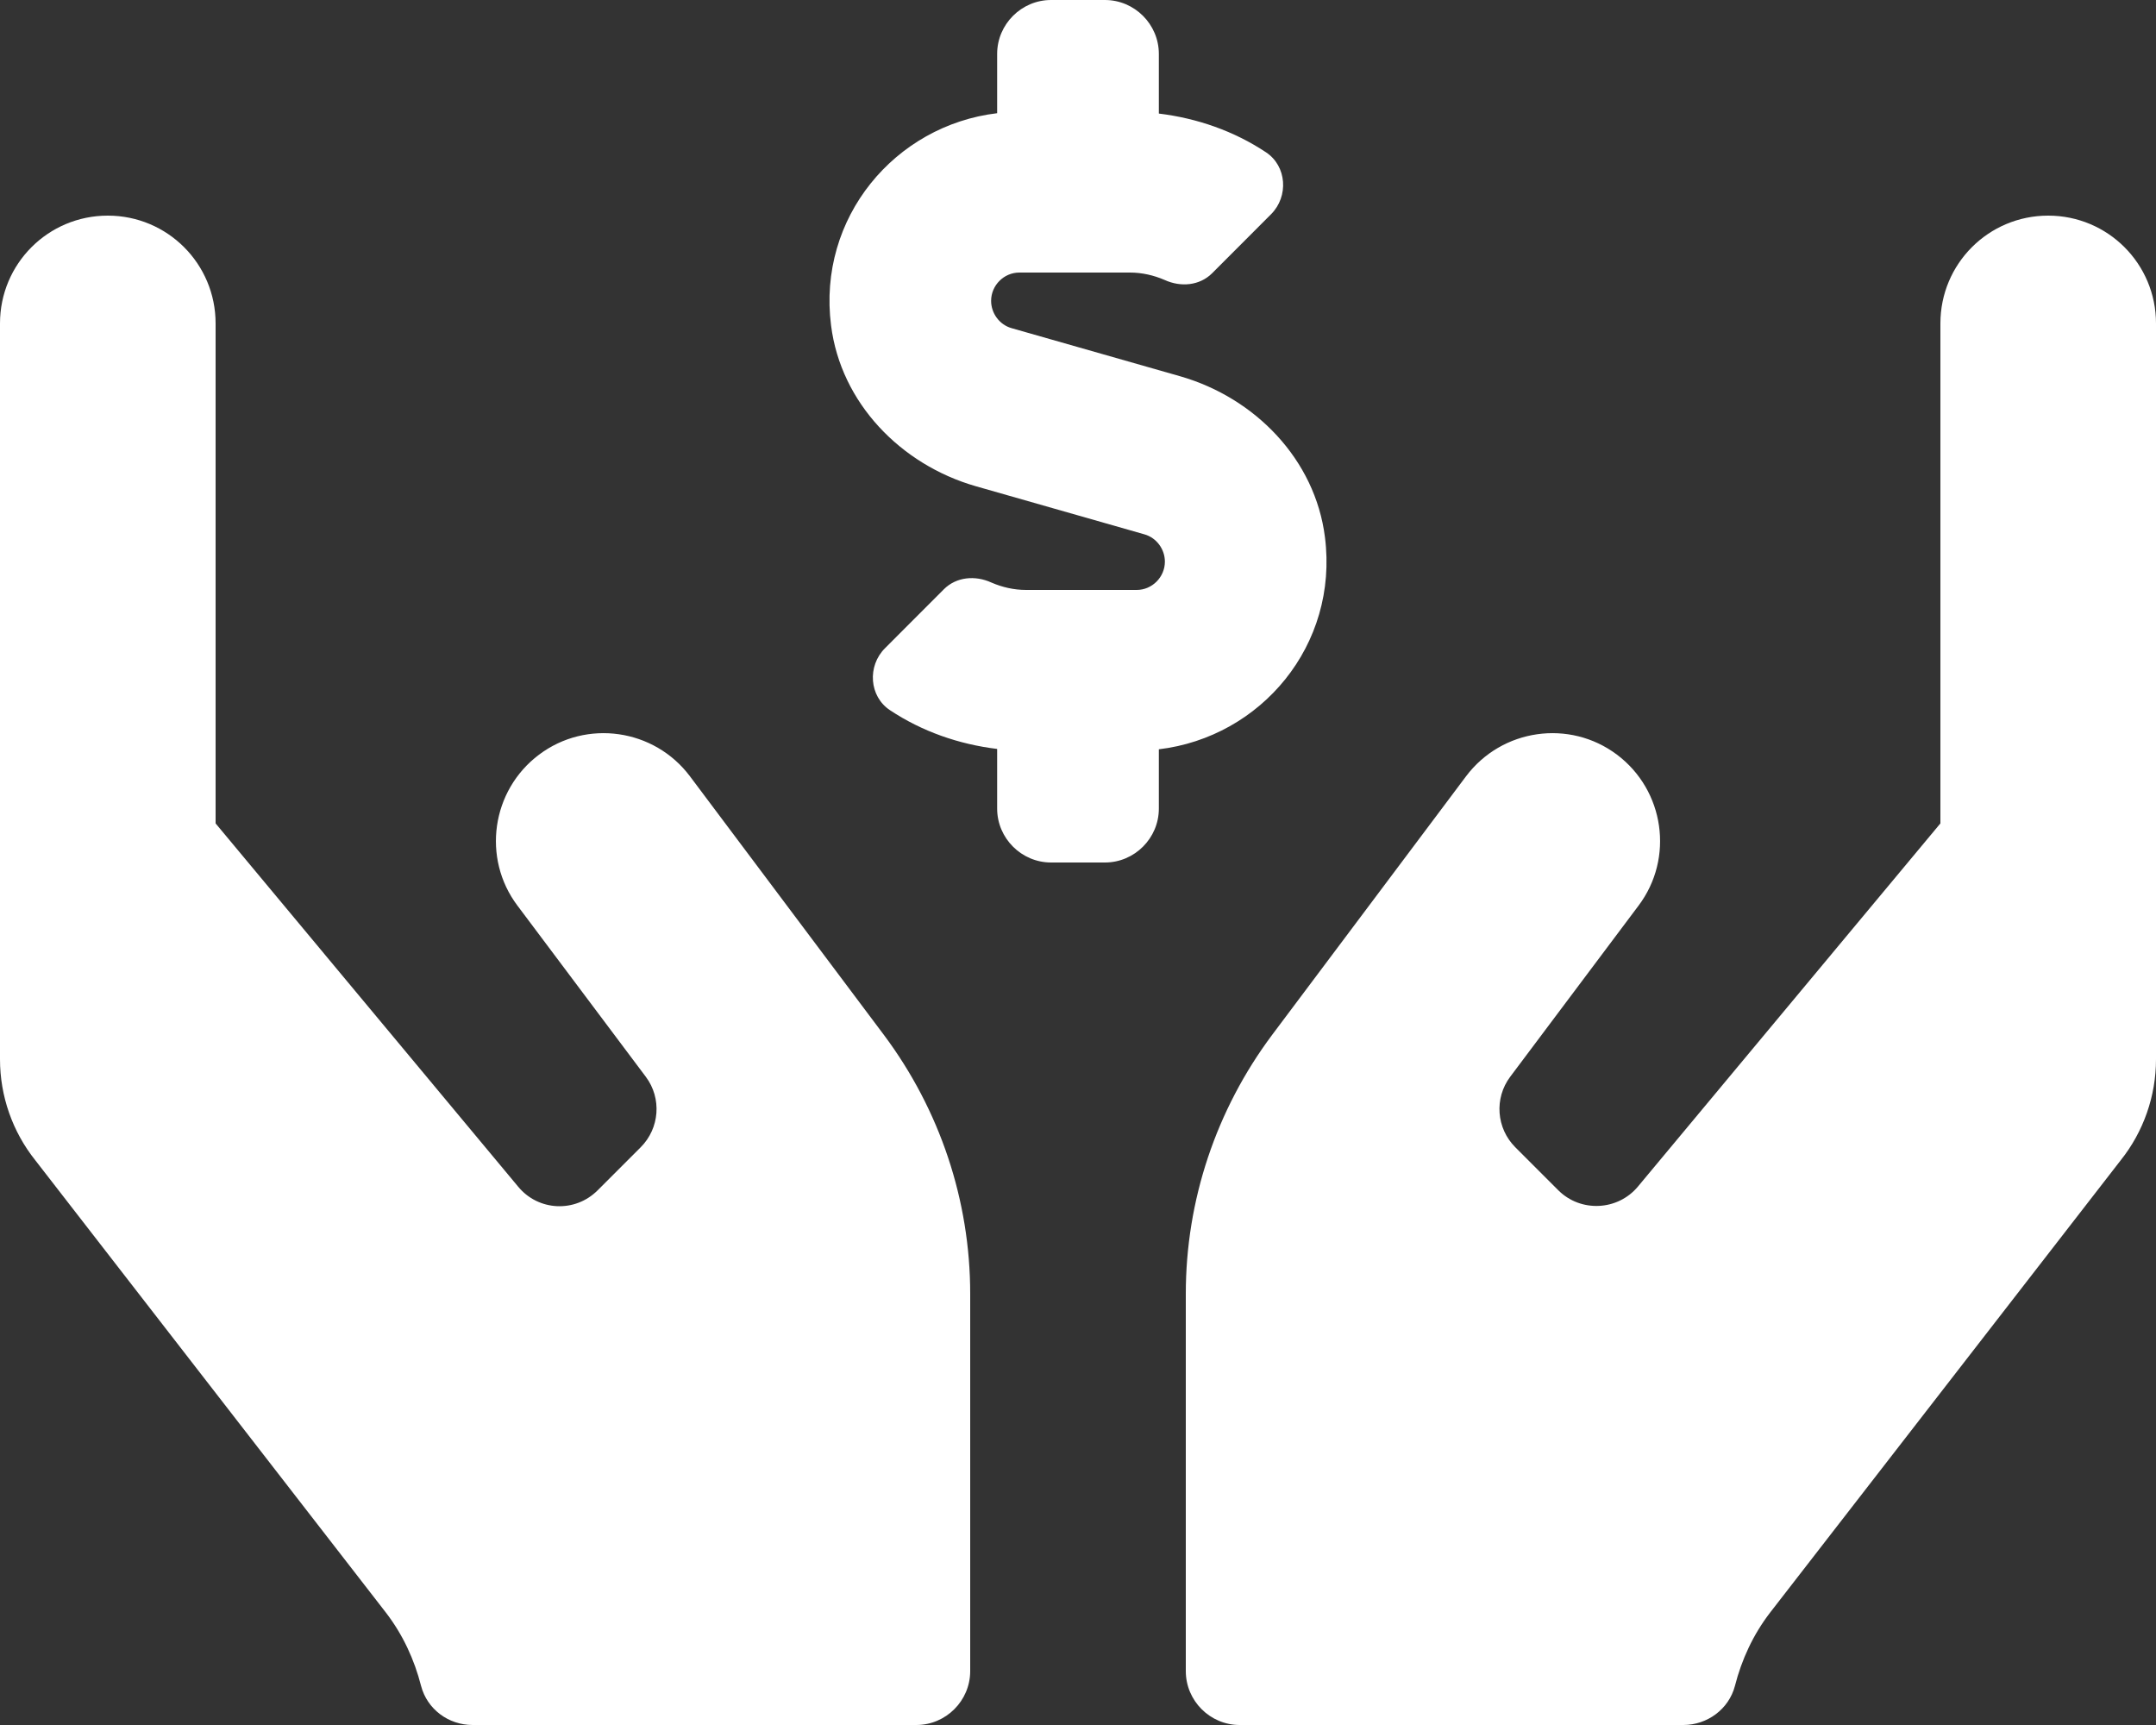 <svg width="30" height="24" viewBox="0 0 30 24" fill="none" xmlns="http://www.w3.org/2000/svg">
<rect x="0" y="0" width="30" height="24" fill="#333333" stroke="none"/>
<path d="M18.436 7.472C18.3 6.394 17.466 5.536 16.425 5.236L14.077 4.566C13.908 4.519 13.791 4.359 13.791 4.186C13.791 3.97 13.969 3.792 14.184 3.792H15.722C15.891 3.792 16.055 3.83 16.205 3.895C16.43 3.998 16.692 3.975 16.866 3.802L17.686 2.981C17.934 2.733 17.906 2.311 17.616 2.119C17.17 1.823 16.659 1.645 16.125 1.58V0.75C16.125 0.338 15.787 0 15.375 0H14.625C14.213 0 13.875 0.338 13.875 0.75V1.575C12.455 1.744 11.372 3.028 11.564 4.528C11.7 5.606 12.534 6.464 13.575 6.764L15.923 7.434C16.092 7.481 16.209 7.641 16.209 7.814C16.209 8.03 16.031 8.208 15.816 8.208H14.278C14.109 8.208 13.945 8.17 13.795 8.105C13.57 8.002 13.308 8.025 13.134 8.198L12.314 9.019C12.066 9.267 12.094 9.689 12.384 9.881C12.83 10.177 13.341 10.355 13.875 10.42V11.25C13.875 11.662 14.213 12 14.625 12H15.375C15.787 12 16.125 11.662 16.125 11.25V10.425C17.545 10.256 18.628 8.977 18.436 7.472ZM9.6 10.8C9.103 10.139 8.161 10.003 7.5 10.5C6.839 10.997 6.703 11.939 7.2 12.6L8.986 14.981C9.211 15.281 9.178 15.698 8.916 15.961L8.316 16.561C8.002 16.875 7.491 16.852 7.209 16.509L3 11.456V4.5C3 3.67 2.33 3 1.5 3C0.67 3 0 3.67 0 4.5V14.738C0 15.248 0.173 15.745 0.492 16.144L5.372 22.439C5.606 22.744 5.766 23.091 5.859 23.456C5.944 23.78 6.239 24 6.577 24H12.75C13.162 24 13.5 23.663 13.5 23.25V18C13.5 16.702 13.078 15.441 12.3 14.4L9.6 10.8ZM28.5 3C27.67 3 27 3.67 27 4.5V11.456L22.791 16.509C22.509 16.847 21.994 16.87 21.684 16.561L21.084 15.961C20.822 15.698 20.789 15.281 21.014 14.981L22.8 12.6C23.297 11.939 23.161 10.997 22.5 10.5C21.839 10.003 20.897 10.139 20.4 10.8L17.7 14.4C16.922 15.441 16.5 16.702 16.5 18V23.25C16.5 23.663 16.837 24 17.25 24H23.423C23.756 24 24.056 23.78 24.141 23.456C24.234 23.091 24.394 22.744 24.628 22.439L29.508 16.144C29.827 15.745 30 15.248 30 14.738V4.5C30 3.67 29.33 3 28.5 3Z" fill="white"/>
</svg>
